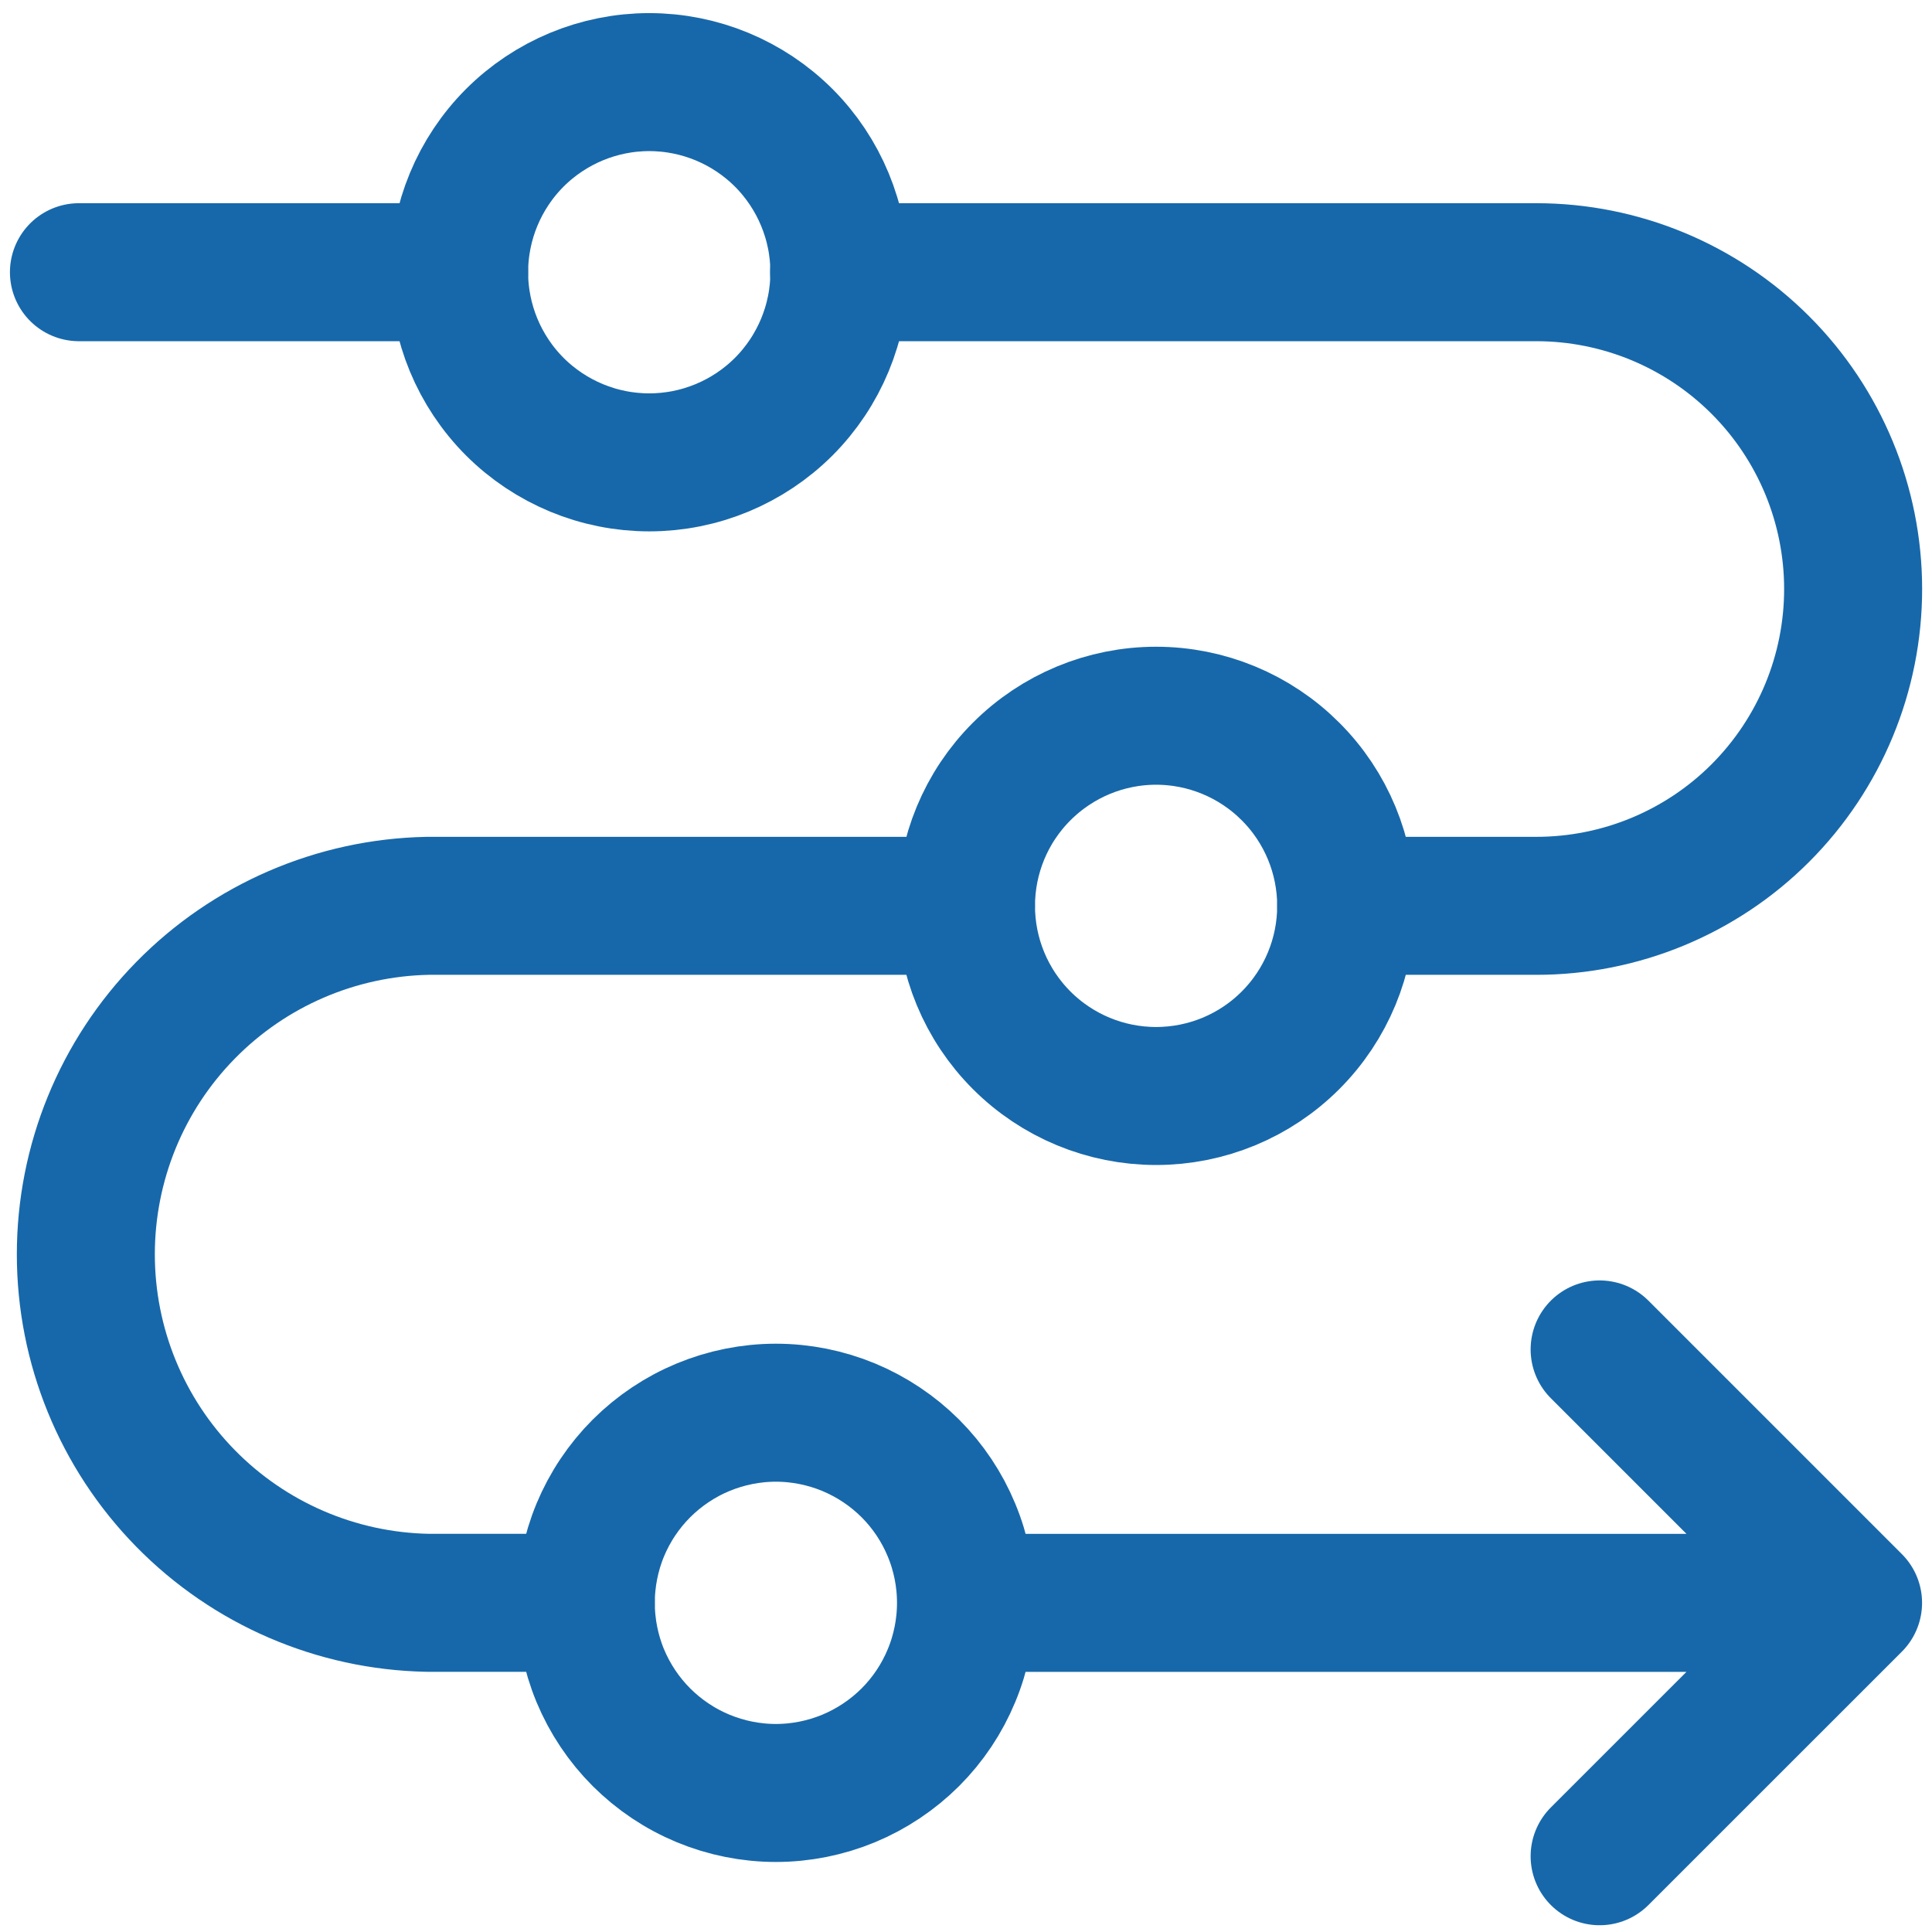 <svg width="28" height="28" viewBox="0 0 28 28" fill="none" xmlns="http://www.w3.org/2000/svg">
<path d="M14 23.23H26.856M14 23.23C14 23.591 13.929 23.95 13.79 24.284C13.652 24.618 13.449 24.922 13.193 25.178C12.937 25.433 12.633 25.636 12.299 25.775C11.965 25.913 11.607 25.985 11.245 25.985C10.883 25.985 10.525 25.913 10.191 25.775C9.856 25.636 9.553 25.433 9.297 25.178C9.041 24.922 8.838 24.618 8.699 24.284C8.561 23.95 8.49 23.591 8.49 23.23C8.49 22.868 8.561 22.509 8.699 22.175C8.838 21.841 9.041 21.537 9.297 21.281C9.553 21.026 9.856 20.823 10.191 20.684C10.525 20.546 10.883 20.474 11.245 20.474C11.607 20.474 11.965 20.546 12.299 20.684C12.633 20.823 12.937 21.026 13.193 21.281C13.449 21.537 13.652 21.841 13.79 22.175C13.929 22.509 14 22.868 14 23.23ZM26.856 23.23L23.183 19.557M26.856 23.23L23.183 26.902M6.654 3.946C6.654 4.676 6.945 5.377 7.461 5.894C7.978 6.41 8.679 6.701 9.409 6.701C10.14 6.701 10.841 6.41 11.358 5.894C11.874 5.377 12.165 4.676 12.165 3.946C12.165 3.215 11.874 2.514 11.358 1.997C10.841 1.481 10.14 1.19 9.409 1.19C8.679 1.19 7.978 1.481 7.461 1.997C6.945 2.514 6.654 3.215 6.654 3.946ZM14 13.129C14 13.859 14.29 14.56 14.807 15.077C15.324 15.594 16.024 15.884 16.755 15.884C17.486 15.884 18.187 15.594 18.703 15.077C19.22 14.56 19.51 13.859 19.51 13.129C19.51 12.398 19.22 11.697 18.703 11.181C18.187 10.664 17.486 10.373 16.755 10.373C16.024 10.373 15.324 10.664 14.807 11.181C14.29 11.697 14 12.398 14 13.129Z" stroke="#1768AA" stroke-width="2" stroke-linecap="round" stroke-linejoin="round"/>
<path d="M13.999 13.128H6.195C4.873 13.155 3.614 13.698 2.688 14.643C1.762 15.587 1.244 16.856 1.244 18.179C1.244 19.501 1.762 20.771 2.688 21.715C3.614 22.66 4.873 23.203 6.195 23.229H8.489M19.51 13.128H22.265C23.483 13.128 24.651 12.645 25.512 11.784C26.373 10.922 26.857 9.755 26.857 8.537C26.857 7.319 26.373 6.151 25.512 5.29C24.651 4.429 23.483 3.945 22.265 3.945H12.16M6.654 3.945H1.144" stroke="#1768AA" stroke-width="2" stroke-linecap="round" stroke-linejoin="round"/>
</svg>
